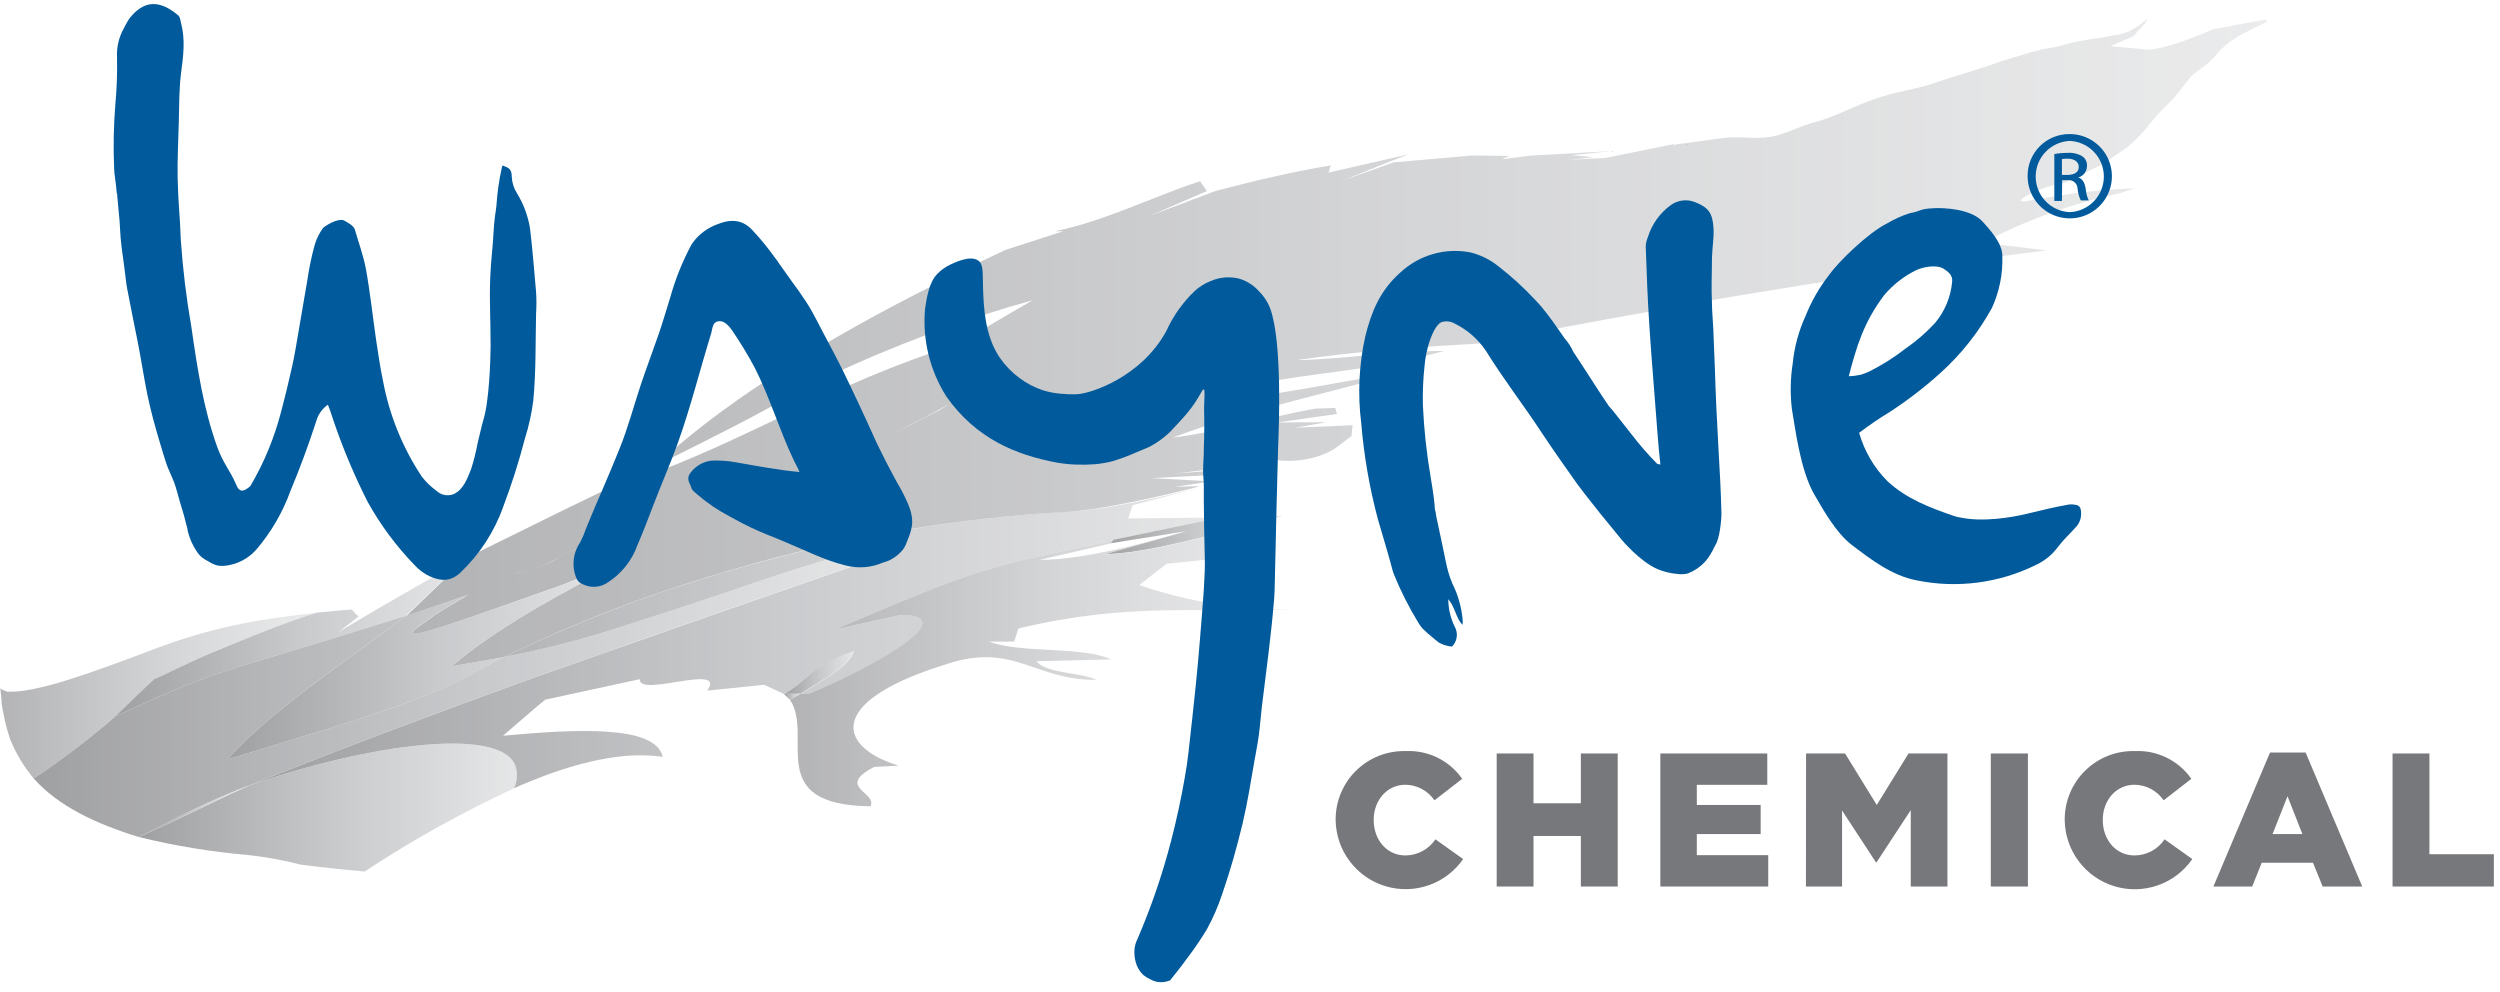 <svg xmlns="http://www.w3.org/2000/svg" width="179" height="71" viewBox="0 0 179 71" fill="none"><path d="M95.632 58.741V58.712C95.626 58.055 95.752 57.403 96.004 56.796C96.255 56.189 96.626 55.638 97.095 55.178C97.564 54.717 98.12 54.356 98.732 54.115C99.344 53.875 99.997 53.76 100.654 53.778C101.44 53.741 102.223 53.903 102.929 54.25C103.636 54.598 104.243 55.118 104.693 55.763L102.708 57.303C102.477 56.963 102.166 56.684 101.804 56.49C101.441 56.296 101.036 56.192 100.625 56.188C99.295 56.188 98.356 57.318 98.356 58.707C98.356 60.135 99.295 61.25 100.625 61.25C101.051 61.249 101.47 61.143 101.845 60.941C102.22 60.74 102.54 60.45 102.776 60.096L104.762 61.509C104.157 62.38 103.292 63.038 102.29 63.386C101.288 63.734 100.202 63.756 99.187 63.448C98.172 63.139 97.281 62.517 96.643 61.671C96.004 60.824 95.65 59.797 95.632 58.736V58.741Z" fill="#77787B"></path><path d="M107.163 53.949H109.799V57.514H113.188V53.949H115.828V63.475H113.188V59.856H109.799V63.475H107.163V53.949Z" fill="#77787B"></path><path d="M118.88 53.949H126.538V56.193H121.491V57.636H126.063V59.719H121.491V61.23H126.606V63.475H118.88V53.949Z" fill="#77787B"></path><path d="M129.315 53.949H132.107L134.376 57.636L136.65 53.949H139.437V63.475H136.811V58.003L134.366 61.734H134.313L131.892 58.032V63.475H129.305L129.315 53.949Z" fill="#77787B"></path><path d="M142.542 53.949H145.198V63.475H142.542V53.949Z" fill="#77787B"></path><path d="M147.834 58.741V58.712C147.828 58.054 147.955 57.402 148.206 56.795C148.458 56.187 148.829 55.637 149.299 55.176C149.768 54.715 150.325 54.354 150.937 54.114C151.55 53.874 152.204 53.759 152.861 53.778C153.647 53.741 154.43 53.903 155.136 54.25C155.843 54.598 156.45 55.118 156.9 55.763L154.915 57.303C154.684 56.963 154.373 56.684 154.011 56.49C153.648 56.296 153.243 56.192 152.832 56.188C151.497 56.188 150.558 57.318 150.558 58.707C150.558 60.135 151.497 61.25 152.832 61.25C153.258 61.248 153.676 61.142 154.052 60.941C154.427 60.74 154.747 60.449 154.984 60.096L156.969 61.509C156.365 62.382 155.5 63.041 154.498 63.391C153.496 63.741 152.408 63.764 151.392 63.456C150.377 63.148 149.485 62.525 148.845 61.678C148.206 60.831 147.852 59.803 147.834 58.741Z" fill="#77787B"></path><path d="M162.534 53.88H165.082L169.136 63.475H166.304L165.61 61.773H161.937L161.258 63.475H158.48L162.534 53.88ZM164.852 59.719L163.786 57.01L162.715 59.719H164.852Z" fill="#77787B"></path><path d="M171.307 53.949H173.947V61.162H178.559V63.475H171.307V53.949Z" fill="#77787B"></path><g opacity="0.7"><path opacity="0.8" d="M10.53 46.668C6.48 48.188 2.515 49.655 0.495 49.519L0.079 49.343C0.035 49.308 0.035 49.249 0.011 49.21C-0.014 49.171 0.011 49.137 0.011 49.166L0.114 50.184C0.114 50.237 0.114 50.286 0.114 50.345L0.167 50.692L0.324 51.474C0.435 51.995 0.581 52.508 0.759 53.01C1.169 53.996 1.726 54.915 2.412 55.734C4.463 54.377 6.423 52.887 8.28 51.274C9.327 50.272 10.368 49.245 11.532 48.174L11.082 48.609C12.031 48.203 13.077 47.631 14.784 46.883C15.42 46.628 16.08 46.35 16.74 46.076C18.755 45.254 20.877 44.403 22.725 43.851C19.112 44.32 15.723 44.643 10.53 46.668Z" fill="url(#paint0_linear_139_255)"></path><path d="M26.095 62.399C24.527 62.262 23.009 62.099 21.542 61.91C20.299 61.588 19.034 61.357 17.757 61.22C15.12 60.992 12.504 60.56 9.933 59.929C12.652 58.751 15.312 57.372 17.801 56.262C26.476 53.23 36.046 51.959 36.946 54.917C37.079 55.424 37.033 55.962 36.814 56.438C33.102 58.158 29.523 60.15 26.105 62.399" fill="url(#paint1_linear_139_255)"></path><path d="M57.328 49.675H56.129C57.914 48.697 57.89 47.719 61.142 46.594C60.873 47.636 59.068 48.58 57.328 49.655" fill="url(#paint2_linear_139_255)"></path><path d="M47.445 54.194C44.902 53.802 41.919 54.453 38.96 55.553C38.241 55.827 37.493 56.125 36.804 56.438C37.023 55.962 37.069 55.424 36.936 54.917C36.036 51.959 26.466 53.23 17.791 56.262C24.265 53.66 31.048 51.127 37.718 48.702L44.457 46.33C50.961 44.032 57.494 41.787 64.017 39.518L62.951 39.005C61.347 39.435 59.748 39.909 58.154 40.398C56.56 40.888 55.073 41.377 53.552 41.895L52.134 42.384C49.308 43.337 46.52 44.242 43.85 45.093C41.303 45.904 38.708 46.557 36.08 47.049C39.663 45.318 43.342 43.792 47.097 42.477C49.626 41.626 52.183 40.843 54.736 40.159C61.914 38.223 69.274 37.037 76.697 36.618C79.064 36.477 82.463 35.748 85.827 34.931L81.098 36.173L80.776 37.122L87.661 37.049L85.954 37.367L79.729 38.663L74.086 39.905C72.917 40.149 71.768 40.457 70.629 40.809C67.054 41.885 63.577 43.514 59.743 45.083L64.526 44.027C65.382 44.027 65.831 44.183 65.993 44.413C66.643 45.445 61.592 48.159 57.924 49.675H57.332C59.073 48.599 60.878 47.655 61.147 46.614C57.895 47.743 57.919 48.717 56.134 49.695L54.716 49.029L50.638 49.45C52.066 47.411 45.689 49.993 45.821 48.629L39.038 50.096C38.012 50.927 37.029 51.817 36.021 52.678C41.327 52.188 46.965 51.905 47.45 54.198" fill="url(#paint3_linear_139_255)"></path><path d="M56.129 49.694C57.914 48.716 57.89 47.738 61.142 46.614C57.89 47.743 57.914 48.716 56.129 49.694Z" fill="url(#paint4_linear_139_255)"></path><path d="M91.842 36.931L87.661 37.034L85.954 37.352L79.729 38.648L79.5 38.902L84.952 38.032L79.133 39.67C81.519 39.621 84.302 38.883 87.114 38.232L91.842 36.931Z" fill="url(#paint5_linear_139_255)"></path><path d="M85.955 37.352L79.73 38.648L85.955 37.352Z" fill="url(#paint6_linear_139_255)"></path><path d="M56.569 50.115L56.129 49.694L57.323 49.675L56.569 50.115Z" fill="url(#paint7_linear_139_255)"></path><path d="M25.664 44.135L25.161 43.645L25.664 44.135Z" fill="url(#paint8_linear_139_255)"></path><path opacity="0.8" d="M62.325 57.729C54.604 57.651 58.296 52.692 56.57 50.115L57.328 49.675H57.919C61.563 48.159 66.639 45.445 65.988 44.413C65.832 44.183 65.382 44.037 64.521 44.027L59.739 45.083C63.572 43.513 67.049 41.885 70.624 40.809C71.763 40.457 72.913 40.149 74.081 39.904L79.725 38.662L79.495 38.917L74.438 40.086C77.446 40.086 81.343 39.034 84.952 38.051L79.133 39.689C81.519 39.641 84.302 38.902 87.113 38.252L86.414 38.931L90.233 39.684L83.529 40.364L81.573 41.89C85.01 43.076 88.627 43.66 92.263 43.616C86.072 43.944 81.016 43.059 72.917 45L72.609 45.939H70.81C73.177 46.814 77.49 46.247 79.563 47.215L74.228 47.342C74.795 48.213 77.46 48.149 78.512 48.677C74.111 48.726 72.644 46.017 67.93 47.499L67.719 47.572L67.387 47.675C59.01 50.355 60.115 53.543 64.34 54.819L62.59 54.912C59.783 56.379 62.873 56.722 62.316 57.753" fill="url(#paint9_linear_139_255)"></path><path d="M65.988 44.398C65.831 44.169 65.382 44.022 64.521 44.012C65.377 44.012 65.826 44.169 65.988 44.398Z" fill="url(#paint10_linear_139_255)"></path><path d="M84.952 38.032L79.133 39.675L84.952 38.032Z" fill="url(#paint11_linear_139_255)"></path><path d="M79.499 38.902L79.729 38.648L79.499 38.902Z" fill="url(#paint12_linear_139_255)"></path><path opacity="0.8" d="M122.625 21.474C130.846 20.095 138.528 18.906 146.548 17.928L141.966 17.381C145.051 15.766 148.341 14.577 151.746 13.845M151.746 13.845L152.836 13.483C151.395 13.528 149.957 13.649 148.528 13.845C146.254 14.153 144.753 14.549 144.704 14.368C144.655 14.188 145.804 13.586 146.998 13.268C147.521 13.179 148.033 13.031 148.523 12.828C149.012 12.603 149.051 12.471 149.756 12.139C150.067 12.014 150.368 11.865 150.655 11.694C150.91 11.532 150.998 11.439 151.423 11.146C151.692 10.96 151.834 10.872 151.966 10.789C152.426 10.47 152.847 10.099 153.223 9.684C153.765 9.121 153.761 9.033 154.401 8.305C155.267 7.327 155.306 7.444 155.956 6.652C156.607 5.86 156.631 5.674 157.13 5.248C157.462 4.984 157.697 4.872 158.142 4.476C158.406 4.236 158.653 3.978 158.881 3.703C159.986 2.402 162.397 1.679 162.328 1.473C162.304 1.385 161.864 1.473 161.311 1.561C160.661 1.679 159.702 1.869 158.47 2.094C158.47 2.094 154.587 3.83 153.389 3.512L151.11 3.307L152.739 2.598C153.604 1.674 153.766 1.434 153.717 1.4C153.668 1.366 152.905 2.212 151.761 2.466C151.658 2.466 151.125 2.583 150.533 2.681C150.386 2.71 150.22 2.735 150.01 2.759C149.8 2.784 149.594 2.818 149.32 2.867C149.193 2.891 148.875 2.945 148.558 3.014C148.005 3.131 147.937 3.185 147.428 3.307C146.822 3.454 146.738 3.424 146.112 3.566C145.658 3.669 145.281 3.776 145.022 3.86L143.203 4.412C141.804 4.945 140.176 5.361 138.704 5.879C137.345 6.368 136.029 6.5 134.714 6.931C133.075 7.42 131.618 8.28 129.98 8.745C129.114 8.926 127.789 9.615 126.885 9.777C125.535 10.016 124.66 9.708 123.388 9.884L120.097 10.324L119.799 10.417L119.911 10.329H119.779L114.967 11.307L112.317 11.444L114.058 11.263L112.527 11.107L115.437 10.813L109.569 11.146L107.534 11.4L108.072 11.165L105.373 11.136L99.784 11.625L96.18 12.911L99.192 11.694L100.835 11.053L95.118 12.359L95.285 11.845C92.947 12.217 89.979 12.896 87.236 13.62L86.962 13.703L82.36 15.439L86.414 13.679L85.925 12.975C83.279 13.835 80.546 15.131 77.68 16.007C76.971 16.222 76.252 16.413 75.519 16.559H76.125L71.988 17.894C69.729 18.95 67.543 20.046 65.431 21.136C57.836 25.048 51.313 29.234 46.922 33.362C50.609 31.523 54.306 29.704 57.386 27.88C62.15 25.497 67.108 23.527 72.208 21.992L73.93 21.503C72.13 22.535 70.321 23.616 68.521 24.677L68.8 24.589L67.573 25.537L68.521 24.677C59.66 27.405 53.616 31.484 45.67 34.296L46.907 33.401C42.789 35.283 38.995 37.195 33.444 39.924L29.092 44.105L33.493 42.609L31.21 43.973C30.907 44.257 29.601 45.025 29.542 45.289C29.483 45.67 31.42 45.034 40.3 41.865L44.858 40.032C39.924 42.575 35.567 44.971 32.3 47.724L36.036 47.064C39.591 45.339 43.242 43.819 46.971 42.511C49.469 41.66 52.012 40.883 54.54 40.193C61.653 38.258 68.947 37.071 76.306 36.653C78.653 36.511 82.023 35.782 85.358 34.966L85.906 34.799L84.135 34.858L86.703 34.462L82.458 34.232L87.754 33.963L88.531 33.547L84.16 33.909L89.05 33.298L90.028 32.628C91.477 33.119 93.048 33.119 94.497 32.628C94.862 32.501 95.213 32.338 95.544 32.139L96.766 31.22L96.845 30.447L92.722 30.623L95.001 30.227L91.426 30.252L95.725 29.64L95.603 29.205L94.136 29.259C90.713 29.895 87.153 30.946 83.979 31.332C85.363 30.794 86.761 30.354 88.184 29.919C91.192 29.034 94.292 28.286 97.475 27.44L98.527 26.951C94.238 27.601 89.495 28.765 86.135 28.515L87.025 28.242C92.717 26.564 97.114 26.843 102.918 25.259L103.383 25.131C100.41 25.092 95.803 25.743 92.82 25.787C97.466 25.107 101.867 24.828 106.268 24.574L106.825 24.427C112.459 23.283 117.584 22.413 122.65 21.493M51.694 36.741L52.76 36.281L53.797 35.733L54.868 35.283L55.846 34.794L55.954 34.745L56.971 34.325L58.017 33.797L59.088 33.357L60.14 32.829L61.181 32.3L61.983 31.948L63.03 31.42L64.076 30.892L65.123 30.403L65.895 29.973L66.951 29.454L67.695 28.941C63.915 30.391 60.243 32.109 56.707 34.08L56.34 34.266L56.066 34.423L54.824 35.088L54.531 35.234L53.494 35.777L52.922 36.115L51.685 36.775M33.508 42.643L34.946 42.115L35.924 41.729L37.014 41.333L38.071 40.843L39.41 40.261L40.027 39.929L41.718 39.01L42.76 38.438C42.344 38.682 41.885 38.926 41.41 39.142L40.662 39.479L39.332 40.056L38.912 40.247L37.655 40.736L36.907 41.005L36.149 41.347C35.2 41.729 34.291 42.139 33.464 42.57" fill="url(#paint13_linear_139_255)"></path><path opacity="0.8" d="M51.871 36.721L44.99 39.997L51.871 36.721Z" fill="url(#paint14_linear_139_255)"></path><path opacity="0.8" d="M51.871 36.721L44.99 39.997L51.871 36.721Z" fill="url(#paint15_linear_139_255)"></path><path d="M51.871 36.721C53.264 36.066 54.658 35.396 56.071 34.765L55.093 35.254L54.013 35.704L52.966 36.261L51.89 36.721" fill="url(#paint16_linear_139_255)"></path><path d="M53.118 36.056L53.695 35.723L54.741 35.181L55.039 35.034L53.118 36.056Z" fill="url(#paint17_linear_139_255)"></path><path d="M56.173 34.706C60.384 32.799 64.545 30.838 68.022 28.877L67.269 29.391L66.208 29.909L65.43 30.339L64.374 30.828L63.313 31.357L62.257 31.919L61.45 32.271L60.403 32.799L59.323 33.327L58.242 33.767L57.191 34.295L56.159 34.716" fill="url(#paint18_linear_139_255)"></path><path d="M56.291 34.369L56.57 34.212L56.937 34.026L56.291 34.369Z" fill="url(#paint19_linear_139_255)"></path><path d="M120.665 10.422L120.777 10.329L120.963 10.324L120.665 10.422Z" fill="url(#paint20_linear_139_255)"></path><path d="M51.871 36.721L52.946 36.261L53.993 35.714L55.074 35.264L56.071 34.765L55.074 35.264L53.993 35.714L52.946 36.261L51.871 36.721Z" fill="url(#paint21_linear_139_255)"></path><path d="M53.118 36.056L53.695 35.723L54.741 35.181L55.039 35.034L54.741 35.181L53.695 35.723L53.118 36.056Z" fill="url(#paint22_linear_139_255)"></path><path d="M56.174 34.716L57.206 34.296L58.257 33.767L59.338 33.327L60.404 32.794L61.45 32.271L62.257 31.919L63.313 31.391L64.374 30.863L65.431 30.349L66.208 29.919L67.269 29.401L68.022 28.887L67.269 29.401L66.208 29.919L65.431 30.349L64.374 30.863L63.313 31.391L62.257 31.919L61.45 32.271L60.404 32.794L59.338 33.327L58.257 33.767L57.206 34.296L56.174 34.716Z" fill="url(#paint23_linear_139_255)"></path><path d="M56.291 34.369L56.57 34.212L56.937 34.026L56.57 34.212L56.291 34.369Z" fill="url(#paint24_linear_139_255)"></path><path d="M44.99 39.997L51.871 36.721L44.99 39.997Z" fill="url(#paint25_linear_139_255)"></path><path d="M44.99 39.997L51.871 36.721L44.99 39.997Z" fill="url(#paint26_linear_139_255)"></path><path d="M36.084 47.029C39.666 45.305 43.343 43.785 47.097 42.477C43.337 43.785 39.653 45.305 36.065 47.029" fill="url(#paint27_linear_139_255)"></path><path d="M37.097 41.274L35.992 41.67C37.366 41.147 38.755 40.56 40.134 39.885L39.513 40.217L38.163 40.799L37.097 41.288" fill="url(#paint28_linear_139_255)"></path><path d="M36.242 41.362L37.005 41.019L37.758 40.751L36.242 41.362Z" fill="url(#paint29_linear_139_255)"></path><path d="M39.029 40.242L39.455 40.051L40.795 39.474L41.548 39.137C40.755 39.518 39.905 39.88 39.029 40.242Z" fill="url(#paint30_linear_139_255)"></path><path d="M41.841 39.01L41.861 39.005L41.87 39L41.841 39.01Z" fill="url(#paint31_linear_139_255)"></path><path d="M26.52 43.904L27.034 43.611L26.52 43.904Z" fill="url(#paint32_linear_139_255)"></path><path d="M29.093 44.081C25.581 45.181 22.158 46.237 18.691 47.274C16.838 47.785 15.013 48.393 13.224 49.098C11.42 49.846 9.835 50.565 8.261 51.284C9.307 50.281 10.349 49.254 11.513 48.184L11.063 48.619C12.007 48.213 13.063 47.641 14.77 46.897L16.726 46.086C18.74 45.264 20.863 44.413 22.711 43.861C23.523 43.792 24.334 43.699 25.156 43.645L25.19 43.733L25.679 44.135L24.212 45.288C24.975 44.8 25.743 44.359 26.515 43.905L27.005 43.611L33.455 39.9L29.053 44.081" fill="url(#paint33_linear_139_255)"></path><path d="M14.77 46.897C13.063 47.631 12.007 48.213 11.063 48.619C12.012 48.213 13.058 47.641 14.765 46.892C15.4 46.638 16.061 46.359 16.721 46.086L14.765 46.897" fill="url(#paint34_linear_139_255)"></path><path d="M11.063 48.619L11.513 48.183L11.063 48.619Z" fill="url(#paint35_linear_139_255)"></path><path d="M25.664 44.135L25.195 43.733L25.161 43.645L25.664 44.135Z" fill="url(#paint36_linear_139_255)"></path><path d="M29.088 44.081L33.484 39.9L29.088 44.081Z" fill="url(#paint37_linear_139_255)"></path><path d="M30.012 49.983C25.977 51.519 20.691 53.025 16.275 54.384C19.019 51.206 24.701 47.362 29.092 44.081L33.533 42.584L31.229 43.949C30.921 44.232 29.606 45 29.547 45.264C29.484 45.645 31.44 45.01 40.389 41.841L44.99 40.007C40.007 42.55 35.621 44.946 32.32 47.699L36.085 47.039L34.017 48.115C33.099 48.662 32.141 49.138 31.151 49.538L30.012 49.993" fill="url(#paint38_linear_139_255)"></path><path d="M44.457 46.33L37.718 48.702C31.048 51.147 24.265 53.66 17.791 56.262C15.786 57.038 13.827 57.928 11.923 58.927L9.933 59.929C6.857 58.99 4.133 57.69 2.412 55.734C4.463 54.377 6.423 52.887 8.28 51.274C9.854 50.555 11.439 49.836 13.243 49.088C15.032 48.383 16.857 47.775 18.71 47.264C22.172 46.227 25.62 45.171 29.112 44.071C24.71 47.352 19.038 51.196 16.295 54.374C20.696 53.015 25.997 51.509 30.031 49.973L31.17 49.518C32.161 49.118 33.119 48.642 34.036 48.095L36.104 47.02C38.732 46.528 41.327 45.874 43.875 45.063C46.545 44.213 49.332 43.308 52.159 42.359L53.577 41.87C55.098 41.381 56.628 40.838 58.178 40.374C59.728 39.909 61.372 39.396 62.976 38.98L64.042 39.494C57.513 41.763 50.98 44.007 44.481 46.306" fill="url(#paint39_linear_139_255)"></path><path d="M44.458 46.33C50.961 44.032 57.495 41.787 64.018 39.518C57.49 41.787 50.956 44.032 44.458 46.33Z" fill="url(#paint40_linear_139_255)"></path><path d="M37.718 48.702C31.048 51.147 24.265 53.66 17.791 56.262C24.265 53.66 31.048 51.127 37.718 48.702Z" fill="url(#paint41_linear_139_255)"></path><path d="M58.159 40.398C56.609 40.887 55.078 41.376 53.557 41.895L52.139 42.384C49.313 43.332 46.526 44.237 43.855 45.088C46.526 44.237 49.313 43.332 52.139 42.379L53.557 41.89C55.078 41.401 56.609 40.858 58.159 40.394" fill="url(#paint42_linear_139_255)"></path><path d="M30.012 49.983L31.151 49.528L30.012 49.983Z" fill="url(#paint43_linear_139_255)"></path><path d="M16.29 54.384C19.033 51.206 24.716 47.362 29.107 44.081C24.706 47.362 19.033 51.206 16.29 54.384Z" fill="url(#paint44_linear_139_255)"></path><path d="M17.791 56.262C15.283 57.372 12.642 58.751 9.923 59.929L11.889 58.927C13.793 57.928 15.752 57.038 17.757 56.262" fill="url(#paint45_linear_139_255)"></path><path d="M17.791 56.262C15.283 57.372 12.642 58.751 9.923 59.929C12.642 58.751 15.303 57.372 17.791 56.262Z" fill="url(#paint46_linear_139_255)"></path></g><path d="M148.195 9.6C148.792 9.6 149.376 9.778 149.872 10.11C150.369 10.442 150.756 10.913 150.984 11.465C151.212 12.017 151.271 12.624 151.154 13.21C151.036 13.795 150.748 14.333 150.325 14.755C149.902 15.176 149.364 15.463 148.778 15.578C148.192 15.693 147.585 15.632 147.034 15.402C146.483 15.172 146.012 14.784 145.682 14.287C145.351 13.789 145.176 13.205 145.178 12.608C145.173 12.211 145.248 11.817 145.398 11.449C145.549 11.082 145.771 10.748 146.052 10.467C146.333 10.187 146.668 9.966 147.036 9.817C147.404 9.668 147.798 9.595 148.195 9.6ZM148.195 10.089C147.538 10.118 146.918 10.399 146.463 10.875C146.008 11.35 145.754 11.982 145.754 12.64C145.754 13.297 146.008 13.93 146.463 14.405C146.918 14.88 147.538 15.161 148.195 15.19C148.852 15.161 149.473 14.88 149.927 14.405C150.382 13.93 150.636 13.297 150.636 12.64C150.636 11.982 150.382 11.35 149.927 10.875C149.473 10.399 148.852 10.118 148.195 10.089ZM147.633 14.388H147.09V11.028C147.413 10.972 147.74 10.944 148.068 10.945C148.435 10.92 148.801 11.011 149.114 11.204C149.221 11.284 149.306 11.389 149.361 11.511C149.416 11.633 149.439 11.766 149.427 11.899C149.426 12.09 149.36 12.274 149.24 12.423C149.12 12.571 148.954 12.674 148.767 12.715V12.701C149.061 12.755 149.256 13.024 149.335 13.517C149.359 13.805 149.431 14.086 149.55 14.349H148.982C148.854 14.078 148.776 13.787 148.753 13.488C148.748 13.4 148.725 13.314 148.686 13.236C148.646 13.158 148.59 13.088 148.522 13.033C148.453 12.978 148.374 12.938 148.289 12.915C148.204 12.892 148.116 12.887 148.029 12.901H147.652L147.633 14.388ZM147.633 12.525H148.019C148.464 12.525 148.841 12.368 148.841 11.953C148.841 11.659 148.625 11.361 148.019 11.361C147.89 11.36 147.761 11.37 147.633 11.39V12.525Z" fill="#005A9B"></path><path d="M116.821 31.102C117.382 31.835 117.988 32.532 118.635 33.19C118.679 33.239 118.816 33.239 118.884 33.259C118.801 32.491 118.728 31.792 118.674 30.985C118.493 28.496 118.263 25.943 118.102 23.459C117.975 21.503 117.896 19.591 117.833 17.63C117.847 17.404 117.9 17.183 117.989 16.975C118.273 16.055 118.848 15.252 119.628 14.686C119.877 14.506 120.168 14.392 120.473 14.355C120.779 14.319 121.088 14.36 121.373 14.476C122.351 14.857 122.625 15.283 122.689 16.363C122.728 17.019 122.591 17.752 122.576 18.496C122.576 19.557 122.518 20.544 122.576 21.713C122.576 22.266 122.64 22.809 122.674 23.581C122.708 24.354 122.752 25.493 122.787 26.442C122.845 28.398 122.928 30.022 123.046 32.183C123.114 33.415 123.227 35.249 123.256 36.819C123.256 37.142 123.144 38.56 122.811 39.044C122.685 39.322 122.538 39.59 122.371 39.846C122.307 39.914 122.263 40.017 122.107 40.188C121.759 40.58 121.321 40.881 120.831 41.063C120.585 41.121 120.331 41.13 120.082 41.093C119.592 41.051 119.112 40.932 118.659 40.741C117.412 40.193 116.156 38.702 116.068 38.594C113.676 35.704 112.869 34.569 112.869 34.569C111.989 33.322 111.354 32.432 110.424 31.039C109.124 29.048 107.657 27.166 106.405 25.141C105.84 24.293 105.061 23.609 104.145 23.161C103.876 23.011 103.559 22.97 103.26 23.048C103.099 23.102 102.771 23.278 102.38 24.373C102.173 24.979 102.043 25.608 101.994 26.246C101.892 27.18 101.854 28.119 101.881 29.058C101.959 30.755 102.142 32.445 102.429 34.12C102.429 34.12 102.678 35.587 102.718 36.159C102.718 36.198 102.718 36.462 102.757 36.54C102.796 36.618 102.82 36.902 102.83 36.951C102.913 37.293 103.016 37.831 103.075 38.095C103.231 38.819 103.373 39.474 103.5 40.124C103.564 40.452 103.627 40.697 103.696 40.951C103.775 41.225 103.869 41.495 103.979 41.758C104.411 42.62 104.669 43.559 104.737 44.521C104.737 44.663 104.708 44.623 104.708 44.741C104.219 44.193 104.18 43.455 103.696 42.902C103.701 43.58 103.856 44.248 104.15 44.858C104.283 45.085 104.337 45.349 104.302 45.61C104.268 45.87 104.147 46.112 103.96 46.296C103.63 46.267 103.31 46.169 103.021 46.007C102.967 45.978 102.771 45.802 102.659 45.714C102.379 45.492 102.111 45.256 101.857 45.005C101.744 44.878 101.644 44.74 101.559 44.594C100.877 43.482 100.288 42.316 99.798 41.108C99.758 41.007 99.725 40.904 99.7 40.799C99.382 39.577 98.991 38.354 98.654 37.166C98.055 34.919 97.657 32.623 97.466 30.305C97.2 28.216 97.301 26.096 97.764 24.041C98.204 22.285 98.83 20.789 100.243 19.532C100.903 18.911 101.699 18.454 102.569 18.199C103.438 17.944 104.355 17.898 105.246 18.065C105.979 18.24 106.665 18.574 107.256 19.043C108.201 19.774 109.086 20.58 109.901 21.454C110.058 21.611 110.17 21.747 110.351 21.943C110.923 22.623 111.515 23.483 112.023 24.222C112.284 24.513 112.497 24.843 112.654 25.2C112.811 25.444 112.977 25.689 113.143 25.938C113.828 26.98 114.469 28.017 115.178 29.053C115.231 29.132 115.344 29.239 115.427 29.337C115.833 29.86 116.469 30.638 116.821 31.102Z" fill="#005A9B"></path><path d="M17.933 34.789C18.119 34.467 18.368 34.031 18.632 33.498C19.076 32.603 19.454 31.676 19.762 30.726C19.967 30.11 20.251 29.048 20.373 28.52C20.569 27.782 20.784 26.779 20.906 26.276C21.092 25.488 21.2 24.755 21.444 23.342C21.816 21.175 22.002 20.09 22.012 20.026C22.134 19.183 22.309 18.349 22.535 17.527C22.661 17.099 22.86 16.696 23.122 16.334C23.19 16.227 24.232 15.542 24.672 15.806C24.823 15.894 25.317 16.143 25.405 16.432C25.674 17.371 26.017 18.285 26.197 19.249C26.506 20.936 26.686 22.672 26.931 24.354C27.082 25.332 27.219 26.31 27.42 27.254C27.875 29.718 28.827 32.064 30.217 34.149C30.51 34.519 30.852 34.848 31.234 35.127C31.396 35.285 31.599 35.393 31.82 35.438C32.041 35.483 32.271 35.463 32.481 35.381C33.21 35.034 33.459 34.242 33.728 33.596C33.932 32.955 34.096 32.302 34.217 31.64C34.325 31.239 34.516 30.359 34.594 30.119C35.039 28.726 35.117 25.753 35.127 24.814C35.127 22.613 35.034 21.679 35.102 19.86C35.146 18.662 35.283 17.791 35.342 16.549C35.342 16.398 35.401 15.762 35.435 15.518C35.469 15.273 35.518 14.989 35.542 14.75C35.599 13.828 35.728 12.913 35.929 12.011C35.929 11.943 35.968 11.909 35.987 11.845C36.476 12.036 36.633 12.114 36.643 12.676C36.666 13.094 36.797 13.498 37.024 13.85C37.496 14.624 37.812 15.483 37.953 16.378C38.129 17.845 38.247 19.386 38.383 20.901C38.416 21.427 38.416 21.955 38.383 22.481C38.335 24.554 38.383 26.594 38.183 28.687C38.065 29.604 37.865 30.509 37.586 31.391C37.156 33.048 36.637 34.68 36.031 36.281C35.391 38.085 34.329 39.711 32.936 41.024C32.261 41.641 31.576 41.626 30.77 41.264C30.36 41.072 29.993 40.801 29.689 40.467C28.373 39.11 27.242 37.586 26.325 35.934C25.481 34.269 24.742 32.552 24.114 30.794C23.889 30.188 23.718 29.572 23.479 28.975C23.075 29.257 22.781 29.67 22.647 30.144C22.099 31.836 21.459 33.567 20.799 35.142C20.245 36.68 19.416 38.105 18.354 39.347C17.784 39.994 16.995 40.407 16.139 40.506C15.478 40.574 15.253 40.384 14.671 40.056C14.45 39.926 14.261 39.747 14.119 39.533C13.805 39.078 13.576 38.569 13.444 38.032C13.444 37.885 13.307 37.469 13.243 37.181C13.18 36.892 12.979 36.271 12.886 35.953C12.73 35.43 12.657 35.053 12.466 34.535C12.3 34.09 12.08 33.689 11.904 33.176C11.728 32.662 11.605 32.198 11.415 31.586C11.102 30.53 10.789 29.41 10.549 28.242C10.309 27.073 10.133 25.88 9.889 24.623C9.644 23.366 9.351 21.992 9.102 20.652C9.023 20.241 8.965 19.615 8.901 19.131C8.813 18.491 8.691 17.664 8.637 17.029C8.598 16.569 8.593 16.202 8.559 15.796C8.52 15.258 8.441 14.652 8.407 14.163C8.349 13.293 8.407 14.407 8.334 13.571C8.3 13.028 8.172 12.515 8.168 11.977C8.108 10.472 8.139 8.965 8.26 7.463C8.363 6.35 8.402 5.232 8.378 4.114C8.341 3.386 8.511 2.662 8.867 2.026C8.98 1.794 9.106 1.569 9.243 1.351C10.319 -0.038 11.459 0.001 12.759 1.101C12.906 1.224 12.906 1.439 12.96 1.634C13.283 2.877 13.126 3.977 12.96 5.268C12.823 6.363 12.828 7.591 12.803 8.725C12.769 10.026 12.691 11.498 12.72 12.774C12.769 14.779 12.882 15.332 12.945 17.175C13.088 19.267 13.341 21.35 13.703 23.415C14.148 26.511 14.579 29.283 15.547 31.983C15.977 33.19 16.437 33.601 16.916 34.711C16.96 34.804 17.053 35.068 17.268 35.122C17.483 35.176 17.821 34.912 17.933 34.789Z" fill="#005A9B"></path><path d="M133.115 30.99C133.484 32.292 134.178 33.48 135.129 34.442C136.528 35.743 138.21 36.354 139.863 36.931C140.032 36.993 140.208 37.035 140.386 37.058C141.917 37.381 143.912 37.083 145.174 36.775C146.435 36.467 146.91 36.354 147.99 36.149C148.198 36.102 148.414 36.102 148.621 36.149C148.698 36.153 148.772 36.181 148.833 36.228C148.894 36.275 148.94 36.34 148.964 36.413C149.019 36.623 149.025 36.844 148.983 37.057C148.941 37.271 148.85 37.472 148.719 37.645C148.23 38.203 147.78 38.594 147.355 39.151C146.959 39.696 146.432 40.133 145.824 40.423C143.166 41.751 140.139 42.149 137.227 41.552C135.447 41.215 133.926 40.032 132.611 39.034C131.437 38.154 130.489 36.398 129.931 35.45C128.88 33.665 128.538 30.608 128.298 29.278C128.171 28.2 128.191 27.109 128.357 26.036C128.473 24.852 128.786 23.695 129.281 22.613C129.702 21.56 130.27 20.572 130.968 19.679C131.594 18.784 133.77 16.647 135.134 15.987C135.64 15.684 136.18 15.441 136.743 15.263C137.604 15.121 137.325 14.96 138.474 14.906C139.115 14.872 141.125 14.931 141.971 15.884C142.43 16.403 143.399 17.41 143.369 18.378C143.404 19.64 143.15 20.893 142.626 22.041C141.665 23.792 140.417 25.369 138.934 26.706C137.813 27.719 136.614 28.642 135.349 29.469C134.578 29.936 133.832 30.444 133.115 30.99ZM132.371 26.941C132.651 26.929 132.929 26.895 133.203 26.838C133.42 26.777 133.631 26.697 133.834 26.599C134.746 26.145 135.611 25.601 136.415 24.975C137.185 24.444 137.895 23.83 138.533 23.146C139.234 22.316 139.665 21.293 139.77 20.212C139.848 19.723 139.501 19.454 139.149 19.234C138.601 18.906 137.589 19.151 137.193 19.346C136.313 19.78 135.532 20.391 134.9 21.141C133.442 23.087 132.944 24.755 132.371 26.941Z" fill="#005A9B"></path><path d="M64.844 39.02C64.763 39.201 64.651 39.367 64.512 39.508C64.292 39.742 64.034 39.937 63.749 40.086C63.584 40.169 63.41 40.233 63.23 40.276C62.38 40.649 61.428 40.721 60.531 40.482C59.015 40.115 57.475 39.313 55.925 38.682C55.284 38.423 54.511 38.125 53.802 37.787C53.255 37.523 53.035 37.42 52.272 36.99C51.442 36.562 50.666 36.039 49.959 35.43C49.846 35.298 49.548 35.171 49.47 34.843C49.44 34.692 49.166 34.393 49.338 34.002C49.507 33.73 49.734 33.497 50.003 33.321C50.271 33.146 50.575 33.031 50.893 32.985C51.478 32.954 52.066 32.99 52.643 33.093C54.11 33.352 55.724 33.655 57.245 33.797C57.147 33.542 56.952 33.2 56.844 32.975C55.793 30.77 55.133 28.476 54.027 26.305C53.541 25.397 53.005 24.515 52.423 23.665C52.228 23.371 51.89 22.995 51.558 22.995C51 22.995 51.03 23.484 50.922 23.865C50.096 26.54 49.455 29.156 48.506 31.792C47.993 33.22 47.343 34.682 46.795 36.129C46.428 37.107 46.047 38.085 45.641 39.029C45.256 40.116 44.524 41.046 43.558 41.675C43.3 41.864 42.995 41.98 42.676 42.009C42.357 42.039 42.036 41.98 41.748 41.841C41.554 41.778 41.392 41.641 41.298 41.46C41.11 41.039 41.034 40.577 41.076 40.118C41.118 39.659 41.277 39.218 41.538 38.839C41.714 38.489 41.866 38.128 41.993 37.758C42.77 35.856 43.626 33.978 44.384 32.066C44.976 30.599 45.386 29.029 45.895 27.503C46.301 26.3 46.756 25.097 47.171 23.899C47.474 23.019 47.724 22.134 48.003 21.249C48.367 19.952 48.872 18.699 49.509 17.513C49.841 17.009 50.291 16.595 50.819 16.305C50.975 16.215 51.139 16.139 51.308 16.08C52.233 15.689 53.093 15.679 53.812 16.417C55.128 17.777 56.027 19.268 57.181 20.819C57.264 20.931 57.582 21.405 57.709 21.596C57.944 21.938 58.37 22.716 58.511 22.995C59.181 24.31 59.666 25.151 60.331 26.496C60.849 27.538 62.106 30.227 62.482 31.078C63.059 32.384 63.91 33.963 64.243 34.574C64.557 35.09 64.83 35.629 65.059 36.188C65.534 37.396 65.27 37.968 64.844 39.02Z" fill="#005A9B"></path><path d="M83.774 70.199C83.464 70.325 83.124 70.358 82.796 70.292C82.624 70.248 82.46 70.181 82.307 70.091C82.142 70.013 81.988 69.914 81.847 69.798C81.588 69.546 81.404 69.228 81.314 68.878C81.227 68.56 81.201 68.228 81.236 67.9C81.27 67.657 81.345 67.42 81.456 67.201C82.432 64.933 83.233 62.593 83.852 60.203C84.234 58.736 84.6 57.039 84.83 55.675C85.041 54.531 85.143 53.46 85.373 51.377C85.539 49.846 85.725 48.159 85.911 45.851C86.17 42.697 86.297 41.122 86.263 39.958C86.224 38.662 86.214 37.371 86.195 36.08C86.195 35.225 86.195 35.376 86.195 34.843C86.195 34.31 86.141 34.203 86.141 33.718C86.141 33.337 86.175 32.926 86.19 32.506C86.19 32.222 86.19 31.978 86.214 31.489C86.244 29.938 86.214 30.095 86.214 29.205C86.239 28.227 86.283 27.909 86.18 27.88C86.077 27.85 85.833 28.569 85.041 29.532C84.747 29.89 84.273 30.393 84.243 30.427C83.999 30.687 83.877 30.819 83.754 30.946C83.326 31.356 82.842 31.705 82.317 31.983C82.214 32.036 81.945 32.144 81.412 32.364C80.84 32.622 80.252 32.843 79.652 33.024C79.239 33.129 78.819 33.201 78.395 33.239C77.956 33.273 77.515 33.281 77.075 33.264C76.597 33.251 76.121 33.202 75.652 33.117C72.766 32.579 69.896 31.415 67.769 28.403C66.577 26.534 66.037 24.323 66.233 22.114C66.351 21.293 66.537 20.192 67.104 19.62C67.364 19.347 67.673 19.123 68.013 18.96C68.243 18.857 69.422 18.241 70.028 18.647C70.439 18.926 70.346 19.523 70.385 20.633C70.434 21.982 70.507 24.056 71.598 25.63C71.98 26.181 72.451 26.665 72.991 27.063C73.504 27.447 74.075 27.746 74.683 27.948C75.083 28.07 75.495 28.151 75.911 28.188C76.309 28.229 76.709 28.242 77.109 28.227C78.175 28.168 81.725 26.965 83.5 23.718C83.992 22.627 84.691 21.642 85.559 20.818C85.889 20.521 86.27 20.285 86.684 20.124C87.349 19.831 88.096 19.777 88.796 19.972C89.316 20.143 89.782 20.449 90.146 20.858C90.49 21.2 90.76 21.609 90.938 22.06C91.848 24.506 91.554 30.98 91.515 31.953C91.515 32.124 91.471 33.552 91.398 36.408C91.251 42.413 91.28 42.154 91.236 42.765C91.036 45.377 90.664 47.993 90.356 50.55C90.263 51.323 90.219 52.017 90.126 52.682C90.033 53.347 89.916 53.919 89.808 54.531C89.549 56.037 89.32 57.465 88.977 58.932C88.566 60.648 88.097 62.316 87.51 64.013C87.218 64.894 86.847 65.747 86.4 66.56C85.951 67.299 85.461 68.013 84.933 68.697C84.586 69.211 84.151 69.7 83.774 70.199Z" fill="#005A9B"></path><defs><linearGradient id="paint0_linear_139_255" x1="-0.004" y1="49.802" x2="22.716" y2="49.802" gradientUnits="userSpaceOnUse"><stop stop-color="#77787B"></stop><stop offset="0.53" stop-color="#B2B4B7"></stop><stop offset="1" stop-color="#DBDCDD"></stop></linearGradient><linearGradient id="paint1_linear_139_255" x1="9.923" y1="57.822" x2="37.014" y2="57.822" gradientUnits="userSpaceOnUse"><stop stop-color="#77787B"></stop><stop offset="0.53" stop-color="#B2B4B7"></stop><stop offset="1" stop-color="#DBDCDD"></stop></linearGradient><linearGradient id="paint2_linear_139_255" x1="56.129" y1="48.154" x2="61.142" y2="48.154" gradientUnits="userSpaceOnUse"><stop stop-color="#77787B"></stop><stop offset="0.53" stop-color="#B2B4B7"></stop><stop offset="1" stop-color="#DBDCDD"></stop></linearGradient><linearGradient id="paint3_linear_139_255" x1="17.791" y1="45.685" x2="87.661" y2="45.685" gradientUnits="userSpaceOnUse"><stop stop-color="#77787B"></stop><stop offset="0.53" stop-color="#B2B4B7"></stop><stop offset="1" stop-color="#DBDCDD"></stop></linearGradient><linearGradient id="paint4_linear_139_255" x1="56.129" y1="48.154" x2="61.142" y2="48.154" gradientUnits="userSpaceOnUse"><stop stop-color="#77787B"></stop><stop offset="0.53" stop-color="#B2B4B7"></stop><stop offset="1" stop-color="#DBDCDD"></stop></linearGradient><linearGradient id="paint5_linear_139_255" x1="79.133" y1="38.3" x2="91.842" y2="38.3" gradientUnits="userSpaceOnUse"><stop stop-color="#77787B"></stop><stop offset="0.53" stop-color="#B2B4B7"></stop><stop offset="1" stop-color="#DBDCDD"></stop></linearGradient><linearGradient id="paint6_linear_139_255" x1="79.73" y1="38.002" x2="85.955" y2="38.002" gradientUnits="userSpaceOnUse"><stop stop-color="#77787B"></stop><stop offset="0.53" stop-color="#B2B4B7"></stop><stop offset="1" stop-color="#DBDCDD"></stop></linearGradient><linearGradient id="paint7_linear_139_255" x1="56.129" y1="49.895" x2="57.328" y2="49.895" gradientUnits="userSpaceOnUse"><stop stop-color="#77787B"></stop><stop offset="0.53" stop-color="#B2B4B7"></stop><stop offset="1" stop-color="#DBDCDD"></stop></linearGradient><linearGradient id="paint8_linear_139_255" x1="25.161" y1="43.89" x2="25.664" y2="43.89" gradientUnits="userSpaceOnUse"><stop stop-color="#77787B"></stop><stop offset="0.53" stop-color="#B2B4B7"></stop><stop offset="1" stop-color="#DBDCDD"></stop></linearGradient><linearGradient id="paint9_linear_139_255" x1="56.57" y1="47.88" x2="92.272" y2="47.88" gradientUnits="userSpaceOnUse"><stop stop-color="#77787B"></stop><stop offset="0.53" stop-color="#B2B4B7"></stop><stop offset="1" stop-color="#DBDCDD"></stop></linearGradient><linearGradient id="paint10_linear_139_255" x1="59.743" y1="44.54" x2="65.988" y2="44.54" gradientUnits="userSpaceOnUse"><stop stop-color="#77787B"></stop><stop offset="0.53" stop-color="#B2B4B7"></stop><stop offset="1" stop-color="#DBDCDD"></stop></linearGradient><linearGradient id="paint11_linear_139_255" x1="79.133" y1="38.853" x2="84.952" y2="38.853" gradientUnits="userSpaceOnUse"><stop stop-color="#77787B"></stop><stop offset="0.53" stop-color="#B2B4B7"></stop><stop offset="1" stop-color="#DBDCDD"></stop></linearGradient><linearGradient id="paint12_linear_139_255" x1="79.499" y1="38.775" x2="79.729" y2="38.775" gradientUnits="userSpaceOnUse"><stop stop-color="#77787B"></stop><stop offset="0.53" stop-color="#B2B4B7"></stop><stop offset="1" stop-color="#DBDCDD"></stop></linearGradient><linearGradient id="paint13_linear_139_255" x1="29.092" y1="24.54" x2="162.348" y2="24.54" gradientUnits="userSpaceOnUse"><stop stop-color="#77787B"></stop><stop offset="0.53" stop-color="#B2B4B7"></stop><stop offset="1" stop-color="#DBDCDD"></stop></linearGradient><linearGradient id="paint14_linear_139_255" x1="44.99" y1="38.359" x2="51.871" y2="38.359" gradientUnits="userSpaceOnUse"><stop stop-color="#77787B"></stop><stop offset="0.53" stop-color="#B2B4B7"></stop><stop offset="1" stop-color="#DBDCDD"></stop></linearGradient><linearGradient id="paint15_linear_139_255" x1="44.99" y1="38.359" x2="51.871" y2="38.359" gradientUnits="userSpaceOnUse"><stop stop-color="#77787B"></stop><stop offset="0.53" stop-color="#B2B4B7"></stop><stop offset="1" stop-color="#DBDCDD"></stop></linearGradient><linearGradient id="paint16_linear_139_255" x1="51.871" y1="35.743" x2="56.071" y2="35.743" gradientUnits="userSpaceOnUse"><stop stop-color="#77787B"></stop><stop offset="0.53" stop-color="#B2B4B7"></stop><stop offset="1" stop-color="#DBDCDD"></stop></linearGradient><linearGradient id="paint17_linear_139_255" x1="53.118" y1="35.547" x2="55.039" y2="35.547" gradientUnits="userSpaceOnUse"><stop stop-color="#77787B"></stop><stop offset="0.53" stop-color="#B2B4B7"></stop><stop offset="1" stop-color="#DBDCDD"></stop></linearGradient><linearGradient id="paint18_linear_139_255" x1="56.173" y1="31.802" x2="68.022" y2="31.802" gradientUnits="userSpaceOnUse"><stop stop-color="#77787B"></stop><stop offset="0.53" stop-color="#B2B4B7"></stop><stop offset="1" stop-color="#DBDCDD"></stop></linearGradient><linearGradient id="paint19_linear_139_255" x1="56.291" y1="34.198" x2="56.937" y2="34.198" gradientUnits="userSpaceOnUse"><stop stop-color="#77787B"></stop><stop offset="0.53" stop-color="#B2B4B7"></stop><stop offset="1" stop-color="#DBDCDD"></stop></linearGradient><linearGradient id="paint20_linear_139_255" x1="120.665" y1="10.373" x2="120.963" y2="10.373" gradientUnits="userSpaceOnUse"><stop stop-color="#77787B"></stop><stop offset="0.53" stop-color="#B2B4B7"></stop><stop offset="1" stop-color="#DBDCDD"></stop></linearGradient><linearGradient id="paint21_linear_139_255" x1="51.871" y1="35.743" x2="56.071" y2="35.743" gradientUnits="userSpaceOnUse"><stop stop-color="#77787B"></stop><stop offset="0.53" stop-color="#B2B4B7"></stop><stop offset="1" stop-color="#DBDCDD"></stop></linearGradient><linearGradient id="paint22_linear_139_255" x1="53.118" y1="35.547" x2="55.039" y2="35.547" gradientUnits="userSpaceOnUse"><stop stop-color="#77787B"></stop><stop offset="0.53" stop-color="#B2B4B7"></stop><stop offset="1" stop-color="#DBDCDD"></stop></linearGradient><linearGradient id="paint23_linear_139_255" x1="56.174" y1="31.802" x2="68.022" y2="31.802" gradientUnits="userSpaceOnUse"><stop stop-color="#77787B"></stop><stop offset="0.53" stop-color="#B2B4B7"></stop><stop offset="1" stop-color="#DBDCDD"></stop></linearGradient><linearGradient id="paint24_linear_139_255" x1="56.291" y1="34.198" x2="56.937" y2="34.198" gradientUnits="userSpaceOnUse"><stop stop-color="#77787B"></stop><stop offset="0.53" stop-color="#B2B4B7"></stop><stop offset="1" stop-color="#DBDCDD"></stop></linearGradient><linearGradient id="paint25_linear_139_255" x1="44.99" y1="38.359" x2="51.871" y2="38.359" gradientUnits="userSpaceOnUse"><stop stop-color="#77787B"></stop><stop offset="0.53" stop-color="#B2B4B7"></stop><stop offset="1" stop-color="#DBDCDD"></stop></linearGradient><linearGradient id="paint26_linear_139_255" x1="44.99" y1="38.359" x2="51.871" y2="38.359" gradientUnits="userSpaceOnUse"><stop stop-color="#77787B"></stop><stop offset="0.53" stop-color="#B2B4B7"></stop><stop offset="1" stop-color="#DBDCDD"></stop></linearGradient><linearGradient id="paint27_linear_139_255" x1="36.084" y1="44.755" x2="47.117" y2="44.755" gradientUnits="userSpaceOnUse"><stop stop-color="#77787B"></stop><stop offset="0.53" stop-color="#B2B4B7"></stop><stop offset="1" stop-color="#DBDCDD"></stop></linearGradient><linearGradient id="paint28_linear_139_255" x1="35.992" y1="40.78" x2="40.134" y2="40.78" gradientUnits="userSpaceOnUse"><stop stop-color="#77787B"></stop><stop offset="0.53" stop-color="#B2B4B7"></stop><stop offset="1" stop-color="#DBDCDD"></stop></linearGradient><linearGradient id="paint29_linear_139_255" x1="36.242" y1="41.054" x2="37.758" y2="41.054" gradientUnits="userSpaceOnUse"><stop stop-color="#77787B"></stop><stop offset="0.53" stop-color="#B2B4B7"></stop><stop offset="1" stop-color="#DBDCDD"></stop></linearGradient><linearGradient id="paint30_linear_139_255" x1="39.029" y1="39.689" x2="41.548" y2="39.689" gradientUnits="userSpaceOnUse"><stop stop-color="#77787B"></stop><stop offset="0.53" stop-color="#B2B4B7"></stop><stop offset="1" stop-color="#DBDCDD"></stop></linearGradient><linearGradient id="paint31_linear_139_255" x1="41.841" y1="39.005" x2="41.866" y2="39.005" gradientUnits="userSpaceOnUse"><stop stop-color="#77787B"></stop><stop offset="0.53" stop-color="#B2B4B7"></stop><stop offset="1" stop-color="#DBDCDD"></stop></linearGradient><linearGradient id="paint32_linear_139_255" x1="26.52" y1="43.758" x2="27.034" y2="43.758" gradientUnits="userSpaceOnUse"><stop stop-color="#77787B"></stop><stop offset="0.53" stop-color="#B2B4B7"></stop><stop offset="1" stop-color="#DBDCDD"></stop></linearGradient><linearGradient id="paint33_linear_139_255" x1="8.261" y1="45.592" x2="33.484" y2="45.592" gradientUnits="userSpaceOnUse"><stop stop-color="#77787B"></stop><stop offset="0.53" stop-color="#B2B4B7"></stop><stop offset="1" stop-color="#DBDCDD"></stop></linearGradient><linearGradient id="paint34_linear_139_255" x1="11.063" y1="47.352" x2="16.731" y2="47.352" gradientUnits="userSpaceOnUse"><stop stop-color="#77787B"></stop><stop offset="0.53" stop-color="#B2B4B7"></stop><stop offset="1" stop-color="#DBDCDD"></stop></linearGradient><linearGradient id="paint35_linear_139_255" x1="11.063" y1="48.404" x2="11.513" y2="48.404" gradientUnits="userSpaceOnUse"><stop stop-color="#77787B"></stop><stop offset="0.53" stop-color="#B2B4B7"></stop><stop offset="1" stop-color="#DBDCDD"></stop></linearGradient><linearGradient id="paint36_linear_139_255" x1="25.161" y1="43.89" x2="25.664" y2="43.89" gradientUnits="userSpaceOnUse"><stop stop-color="#77787B"></stop><stop offset="0.53" stop-color="#B2B4B7"></stop><stop offset="1" stop-color="#DBDCDD"></stop></linearGradient><linearGradient id="paint37_linear_139_255" x1="29.093" y1="41.988" x2="33.484" y2="41.988" gradientUnits="userSpaceOnUse"><stop stop-color="#77787B"></stop><stop offset="0.53" stop-color="#B2B4B7"></stop><stop offset="1" stop-color="#DBDCDD"></stop></linearGradient><linearGradient id="paint38_linear_139_255" x1="16.275" y1="47.191" x2="44.99" y2="47.191" gradientUnits="userSpaceOnUse"><stop stop-color="#77787B"></stop><stop offset="0.53" stop-color="#B2B4B7"></stop><stop offset="1" stop-color="#DBDCDD"></stop></linearGradient><linearGradient id="paint39_linear_139_255" x1="2.412" y1="49.469" x2="64.022" y2="49.469" gradientUnits="userSpaceOnUse"><stop stop-color="#77787B"></stop><stop offset="0.53" stop-color="#B2B4B7"></stop><stop offset="1" stop-color="#DBDCDD"></stop></linearGradient><linearGradient id="paint40_linear_139_255" x1="44.458" y1="42.922" x2="64.023" y2="42.922" gradientUnits="userSpaceOnUse"><stop stop-color="#77787B"></stop><stop offset="0.53" stop-color="#B2B4B7"></stop><stop offset="1" stop-color="#DBDCDD"></stop></linearGradient><linearGradient id="paint41_linear_139_255" x1="17.791" y1="52.482" x2="37.718" y2="52.482" gradientUnits="userSpaceOnUse"><stop stop-color="#77787B"></stop><stop offset="0.53" stop-color="#B2B4B7"></stop><stop offset="1" stop-color="#DBDCDD"></stop></linearGradient><linearGradient id="paint42_linear_139_255" x1="43.855" y1="42.741" x2="58.159" y2="42.741" gradientUnits="userSpaceOnUse"><stop stop-color="#77787B"></stop><stop offset="0.53" stop-color="#B2B4B7"></stop><stop offset="1" stop-color="#DBDCDD"></stop></linearGradient><linearGradient id="paint43_linear_139_255" x1="30.012" y1="49.753" x2="31.151" y2="49.753" gradientUnits="userSpaceOnUse"><stop stop-color="#77787B"></stop><stop offset="0.53" stop-color="#B2B4B7"></stop><stop offset="1" stop-color="#DBDCDD"></stop></linearGradient><linearGradient id="paint44_linear_139_255" x1="16.275" y1="49.23" x2="29.092" y2="49.23" gradientUnits="userSpaceOnUse"><stop stop-color="#77787B"></stop><stop offset="0.53" stop-color="#B2B4B7"></stop><stop offset="1" stop-color="#DBDCDD"></stop></linearGradient><linearGradient id="paint45_linear_139_255" x1="9.923" y1="58.096" x2="17.791" y2="58.096" gradientUnits="userSpaceOnUse"><stop stop-color="#77787B"></stop><stop offset="0.53" stop-color="#B2B4B7"></stop><stop offset="1" stop-color="#DBDCDD"></stop></linearGradient><linearGradient id="paint46_linear_139_255" x1="9.923" y1="58.096" x2="17.791" y2="58.096" gradientUnits="userSpaceOnUse"><stop stop-color="#77787B"></stop><stop offset="0.53" stop-color="#B2B4B7"></stop><stop offset="1" stop-color="#DBDCDD"></stop></linearGradient></defs></svg>